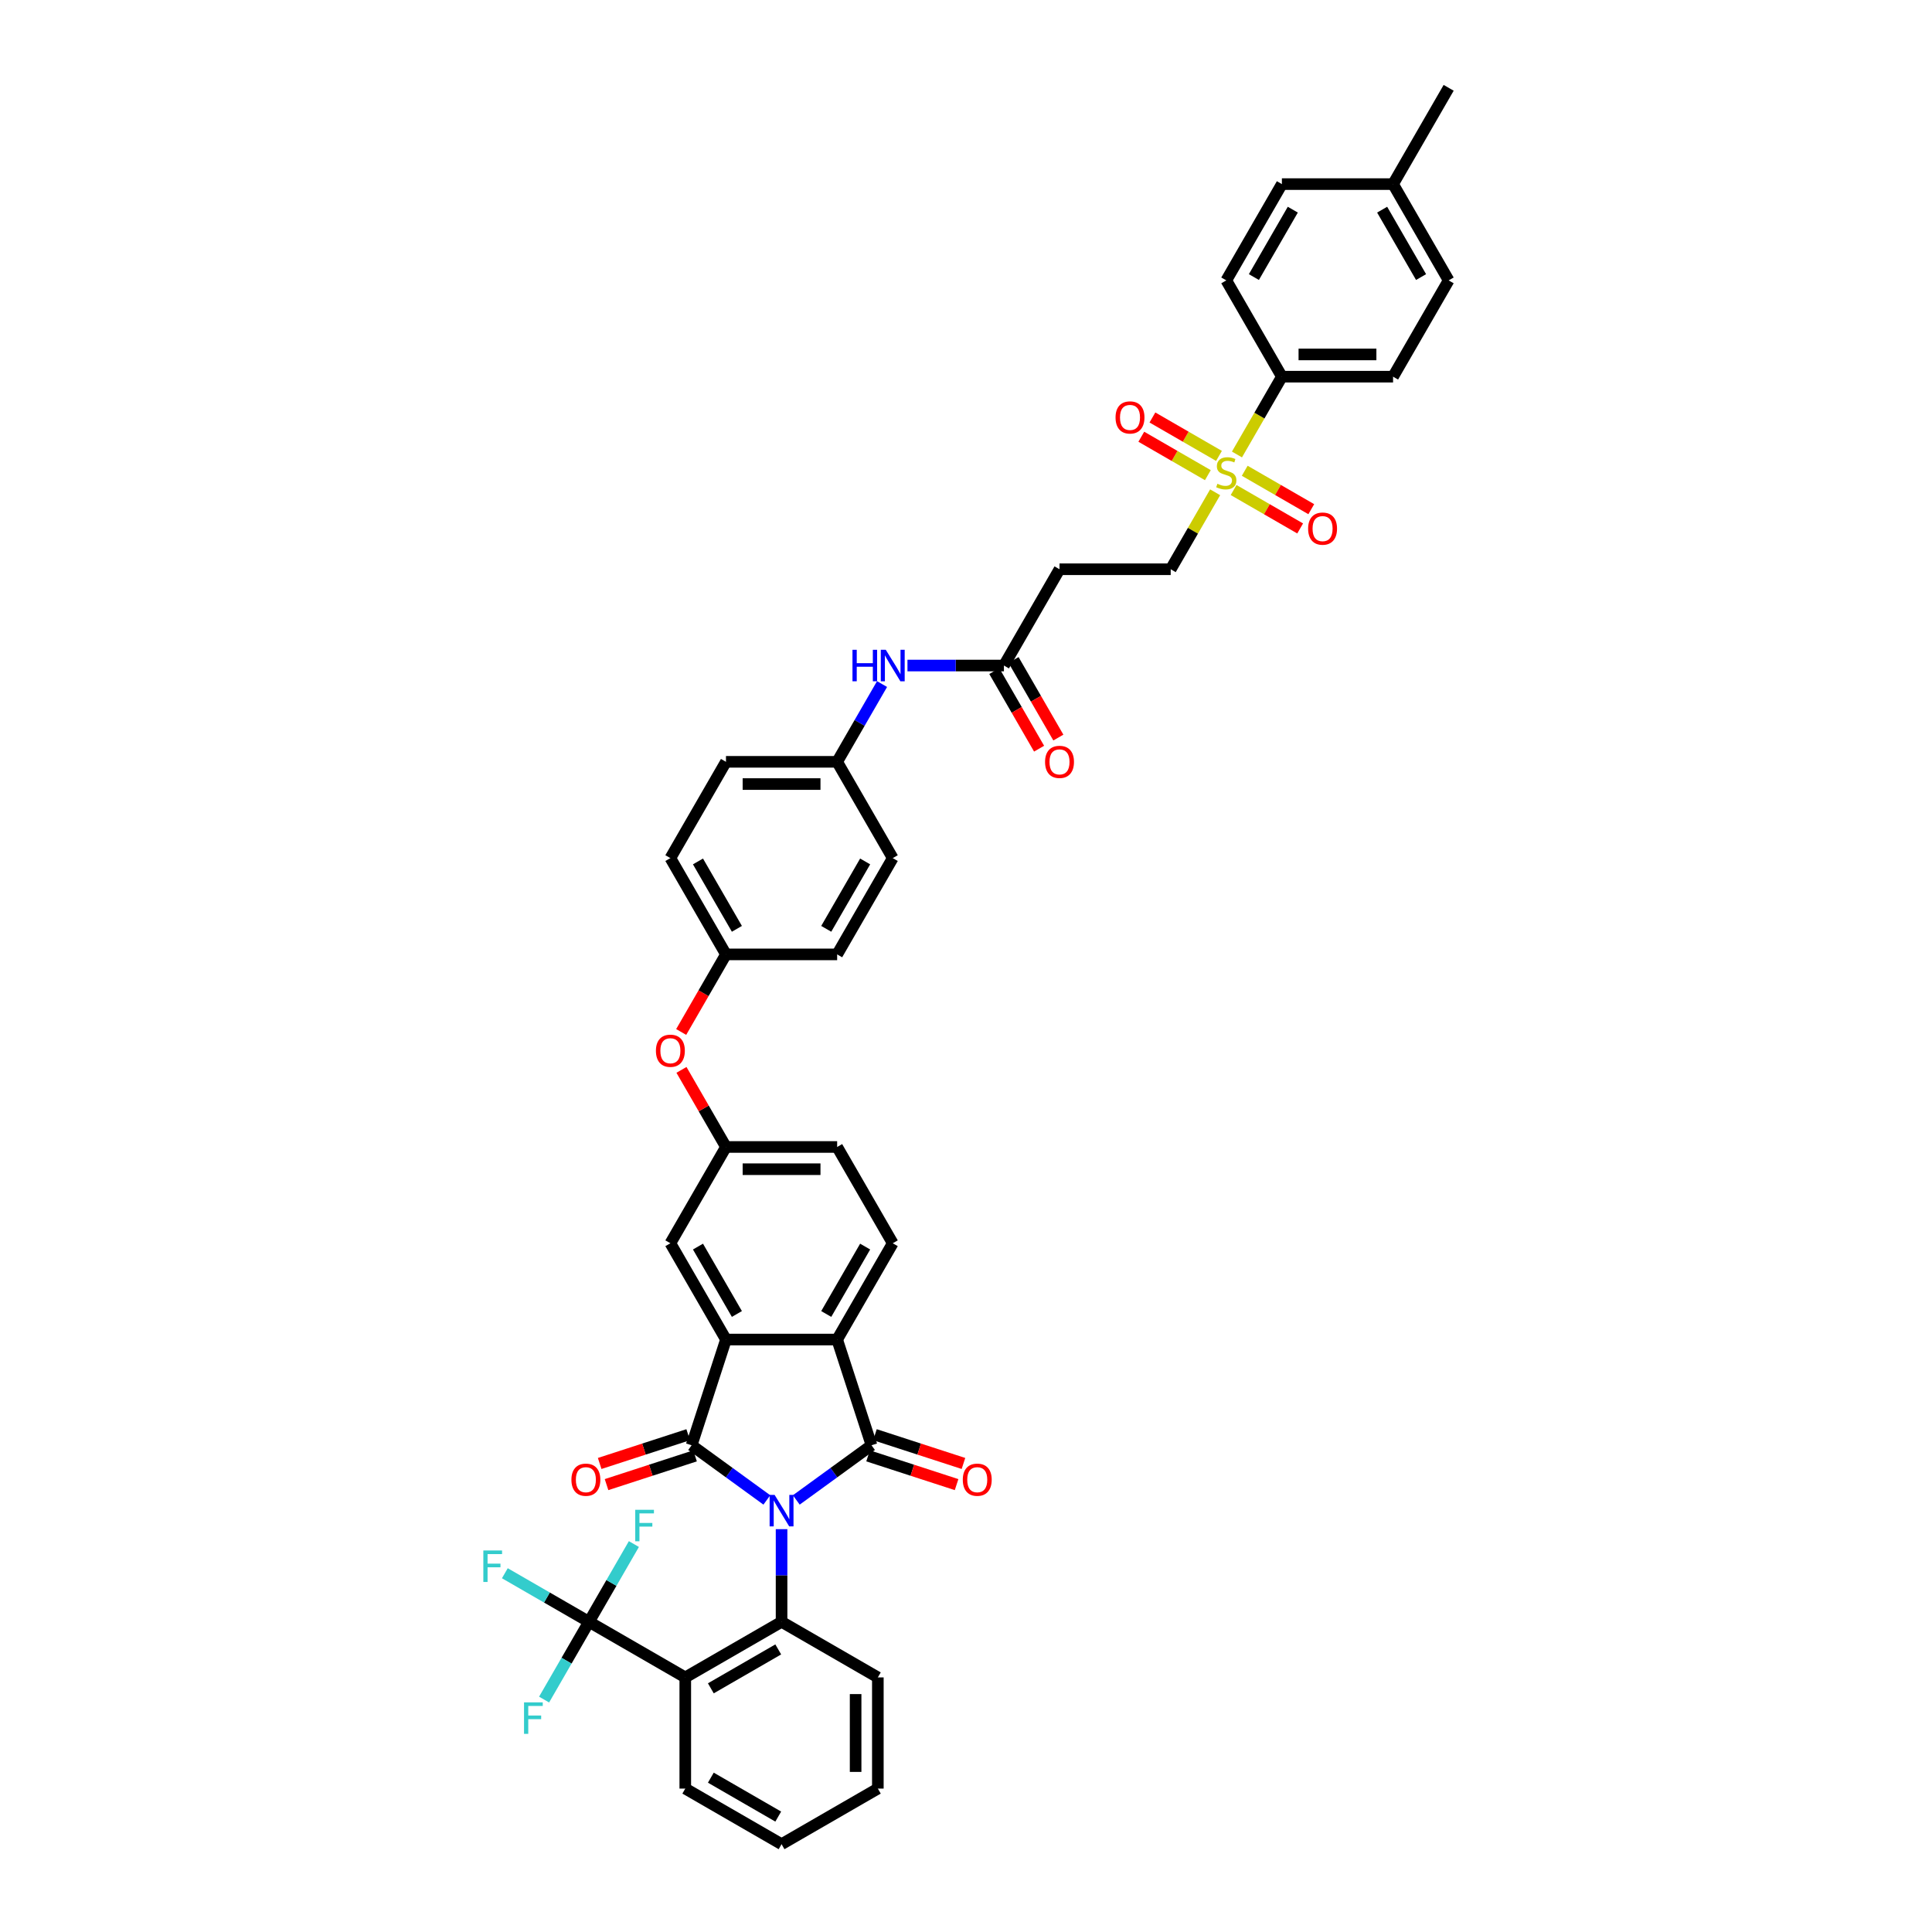 <?xml version='1.0' encoding='iso-8859-1'?>
<svg version='1.1' baseProfile='full'
              xmlns='http://www.w3.org/2000/svg'
                      xmlns:rdkit='http://www.rdkit.org/xml'
                      xmlns:xlink='http://www.w3.org/1999/xlink'
                  xml:space='preserve'
width='1000px' height='1000px' viewBox='0 0 1000 1000'>
<!-- END OF HEADER -->
<rect style='opacity:1.0;fill:#FFFFFF;stroke:none' width='1000' height='1000' x='0' y='0'> </rect>
<path class='bond-0' d='M 396.917,776.367 L 377.448,762.222' style='fill:none;fill-rule:evenodd;stroke:#0000FF;stroke-width:6px;stroke-linecap:butt;stroke-linejoin:miter;stroke-opacity:1' />
<path class='bond-0' d='M 377.448,762.222 L 357.979,748.077' style='fill:none;fill-rule:evenodd;stroke:#000000;stroke-width:6px;stroke-linecap:butt;stroke-linejoin:miter;stroke-opacity:1' />
<path class='bond-1' d='M 412.156,776.367 L 431.625,762.222' style='fill:none;fill-rule:evenodd;stroke:#0000FF;stroke-width:6px;stroke-linecap:butt;stroke-linejoin:miter;stroke-opacity:1' />
<path class='bond-1' d='M 431.625,762.222 L 451.093,748.077' style='fill:none;fill-rule:evenodd;stroke:#000000;stroke-width:6px;stroke-linecap:butt;stroke-linejoin:miter;stroke-opacity:1' />
<path class='bond-2' d='M 404.536,791.49 L 404.536,815.47' style='fill:none;fill-rule:evenodd;stroke:#0000FF;stroke-width:6px;stroke-linecap:butt;stroke-linejoin:miter;stroke-opacity:1' />
<path class='bond-2' d='M 404.536,815.47 L 404.536,839.45' style='fill:none;fill-rule:evenodd;stroke:#000000;stroke-width:6px;stroke-linecap:butt;stroke-linejoin:miter;stroke-opacity:1' />
<path class='bond-3' d='M 357.979,748.077 L 375.762,693.346' style='fill:none;fill-rule:evenodd;stroke:#000000;stroke-width:6px;stroke-linecap:butt;stroke-linejoin:miter;stroke-opacity:1' />
<path class='bond-13' d='M 356.201,742.604 L 333.295,750.046' style='fill:none;fill-rule:evenodd;stroke:#000000;stroke-width:6px;stroke-linecap:butt;stroke-linejoin:miter;stroke-opacity:1' />
<path class='bond-13' d='M 333.295,750.046 L 310.39,757.489' style='fill:none;fill-rule:evenodd;stroke:#FF0000;stroke-width:6px;stroke-linecap:butt;stroke-linejoin:miter;stroke-opacity:1' />
<path class='bond-13' d='M 359.758,753.55 L 336.852,760.992' style='fill:none;fill-rule:evenodd;stroke:#000000;stroke-width:6px;stroke-linecap:butt;stroke-linejoin:miter;stroke-opacity:1' />
<path class='bond-13' d='M 336.852,760.992 L 313.946,768.435' style='fill:none;fill-rule:evenodd;stroke:#FF0000;stroke-width:6px;stroke-linecap:butt;stroke-linejoin:miter;stroke-opacity:1' />
<path class='bond-4' d='M 451.093,748.077 L 433.31,693.346' style='fill:none;fill-rule:evenodd;stroke:#000000;stroke-width:6px;stroke-linecap:butt;stroke-linejoin:miter;stroke-opacity:1' />
<path class='bond-14' d='M 449.315,753.55 L 472.221,760.992' style='fill:none;fill-rule:evenodd;stroke:#000000;stroke-width:6px;stroke-linecap:butt;stroke-linejoin:miter;stroke-opacity:1' />
<path class='bond-14' d='M 472.221,760.992 L 495.126,768.435' style='fill:none;fill-rule:evenodd;stroke:#FF0000;stroke-width:6px;stroke-linecap:butt;stroke-linejoin:miter;stroke-opacity:1' />
<path class='bond-14' d='M 452.872,742.604 L 475.777,750.046' style='fill:none;fill-rule:evenodd;stroke:#000000;stroke-width:6px;stroke-linecap:butt;stroke-linejoin:miter;stroke-opacity:1' />
<path class='bond-14' d='M 475.777,750.046 L 498.683,757.489' style='fill:none;fill-rule:evenodd;stroke:#FF0000;stroke-width:6px;stroke-linecap:butt;stroke-linejoin:miter;stroke-opacity:1' />
<path class='bond-5' d='M 404.536,839.45 L 354.699,868.224' style='fill:none;fill-rule:evenodd;stroke:#000000;stroke-width:6px;stroke-linecap:butt;stroke-linejoin:miter;stroke-opacity:1' />
<path class='bond-5' d='M 402.815,853.734 L 367.929,873.875' style='fill:none;fill-rule:evenodd;stroke:#000000;stroke-width:6px;stroke-linecap:butt;stroke-linejoin:miter;stroke-opacity:1' />
<path class='bond-30' d='M 404.536,839.45 L 454.374,868.224' style='fill:none;fill-rule:evenodd;stroke:#000000;stroke-width:6px;stroke-linecap:butt;stroke-linejoin:miter;stroke-opacity:1' />
<path class='bond-15' d='M 375.762,693.346 L 346.989,643.508' style='fill:none;fill-rule:evenodd;stroke:#000000;stroke-width:6px;stroke-linecap:butt;stroke-linejoin:miter;stroke-opacity:1' />
<path class='bond-15' d='M 381.414,680.115 L 361.272,645.229' style='fill:none;fill-rule:evenodd;stroke:#000000;stroke-width:6px;stroke-linecap:butt;stroke-linejoin:miter;stroke-opacity:1' />
<path class='bond-42' d='M 375.762,693.346 L 433.31,693.346' style='fill:none;fill-rule:evenodd;stroke:#000000;stroke-width:6px;stroke-linecap:butt;stroke-linejoin:miter;stroke-opacity:1' />
<path class='bond-10' d='M 433.31,693.346 L 462.084,643.508' style='fill:none;fill-rule:evenodd;stroke:#000000;stroke-width:6px;stroke-linecap:butt;stroke-linejoin:miter;stroke-opacity:1' />
<path class='bond-10' d='M 427.659,680.115 L 447.8,645.229' style='fill:none;fill-rule:evenodd;stroke:#000000;stroke-width:6px;stroke-linecap:butt;stroke-linejoin:miter;stroke-opacity:1' />
<path class='bond-7' d='M 354.699,868.224 L 304.861,839.45' style='fill:none;fill-rule:evenodd;stroke:#000000;stroke-width:6px;stroke-linecap:butt;stroke-linejoin:miter;stroke-opacity:1' />
<path class='bond-31' d='M 354.699,868.224 L 354.699,925.772' style='fill:none;fill-rule:evenodd;stroke:#000000;stroke-width:6px;stroke-linecap:butt;stroke-linejoin:miter;stroke-opacity:1' />
<path class='bond-6' d='M 628.953,254.807 L 617.453,274.725' style='fill:none;fill-rule:evenodd;stroke:#CCCC00;stroke-width:6px;stroke-linecap:butt;stroke-linejoin:miter;stroke-opacity:1' />
<path class='bond-6' d='M 617.453,274.725 L 605.953,294.643' style='fill:none;fill-rule:evenodd;stroke:#000000;stroke-width:6px;stroke-linecap:butt;stroke-linejoin:miter;stroke-opacity:1' />
<path class='bond-9' d='M 640.249,235.241 L 651.875,215.105' style='fill:none;fill-rule:evenodd;stroke:#CCCC00;stroke-width:6px;stroke-linecap:butt;stroke-linejoin:miter;stroke-opacity:1' />
<path class='bond-9' d='M 651.875,215.105 L 663.501,194.968' style='fill:none;fill-rule:evenodd;stroke:#000000;stroke-width:6px;stroke-linecap:butt;stroke-linejoin:miter;stroke-opacity:1' />
<path class='bond-16' d='M 638.514,253.637 L 655.737,263.581' style='fill:none;fill-rule:evenodd;stroke:#CCCC00;stroke-width:6px;stroke-linecap:butt;stroke-linejoin:miter;stroke-opacity:1' />
<path class='bond-16' d='M 655.737,263.581 L 672.96,273.524' style='fill:none;fill-rule:evenodd;stroke:#FF0000;stroke-width:6px;stroke-linecap:butt;stroke-linejoin:miter;stroke-opacity:1' />
<path class='bond-16' d='M 644.269,243.669 L 661.492,253.613' style='fill:none;fill-rule:evenodd;stroke:#CCCC00;stroke-width:6px;stroke-linecap:butt;stroke-linejoin:miter;stroke-opacity:1' />
<path class='bond-16' d='M 661.492,253.613 L 678.715,263.557' style='fill:none;fill-rule:evenodd;stroke:#FF0000;stroke-width:6px;stroke-linecap:butt;stroke-linejoin:miter;stroke-opacity:1' />
<path class='bond-17' d='M 630.94,235.974 L 613.717,226.031' style='fill:none;fill-rule:evenodd;stroke:#CCCC00;stroke-width:6px;stroke-linecap:butt;stroke-linejoin:miter;stroke-opacity:1' />
<path class='bond-17' d='M 613.717,226.031 L 596.494,216.087' style='fill:none;fill-rule:evenodd;stroke:#FF0000;stroke-width:6px;stroke-linecap:butt;stroke-linejoin:miter;stroke-opacity:1' />
<path class='bond-17' d='M 625.186,245.942 L 607.963,235.998' style='fill:none;fill-rule:evenodd;stroke:#CCCC00;stroke-width:6px;stroke-linecap:butt;stroke-linejoin:miter;stroke-opacity:1' />
<path class='bond-17' d='M 607.963,235.998 L 590.739,226.054' style='fill:none;fill-rule:evenodd;stroke:#FF0000;stroke-width:6px;stroke-linecap:butt;stroke-linejoin:miter;stroke-opacity:1' />
<path class='bond-22' d='M 304.861,839.45 L 283.084,826.877' style='fill:none;fill-rule:evenodd;stroke:#000000;stroke-width:6px;stroke-linecap:butt;stroke-linejoin:miter;stroke-opacity:1' />
<path class='bond-22' d='M 283.084,826.877 L 261.307,814.304' style='fill:none;fill-rule:evenodd;stroke:#33CCCC;stroke-width:6px;stroke-linecap:butt;stroke-linejoin:miter;stroke-opacity:1' />
<path class='bond-23' d='M 304.861,839.45 L 293.242,859.575' style='fill:none;fill-rule:evenodd;stroke:#000000;stroke-width:6px;stroke-linecap:butt;stroke-linejoin:miter;stroke-opacity:1' />
<path class='bond-23' d='M 293.242,859.575 L 281.622,879.7' style='fill:none;fill-rule:evenodd;stroke:#33CCCC;stroke-width:6px;stroke-linecap:butt;stroke-linejoin:miter;stroke-opacity:1' />
<path class='bond-24' d='M 304.861,839.45 L 316.48,819.325' style='fill:none;fill-rule:evenodd;stroke:#000000;stroke-width:6px;stroke-linecap:butt;stroke-linejoin:miter;stroke-opacity:1' />
<path class='bond-24' d='M 316.48,819.325 L 328.099,799.2' style='fill:none;fill-rule:evenodd;stroke:#33CCCC;stroke-width:6px;stroke-linecap:butt;stroke-linejoin:miter;stroke-opacity:1' />
<path class='bond-8' d='M 519.632,344.481 L 494.668,344.481' style='fill:none;fill-rule:evenodd;stroke:#000000;stroke-width:6px;stroke-linecap:butt;stroke-linejoin:miter;stroke-opacity:1' />
<path class='bond-8' d='M 494.668,344.481 L 469.703,344.481' style='fill:none;fill-rule:evenodd;stroke:#0000FF;stroke-width:6px;stroke-linecap:butt;stroke-linejoin:miter;stroke-opacity:1' />
<path class='bond-12' d='M 519.632,344.481 L 548.406,294.643' style='fill:none;fill-rule:evenodd;stroke:#000000;stroke-width:6px;stroke-linecap:butt;stroke-linejoin:miter;stroke-opacity:1' />
<path class='bond-20' d='M 514.648,347.359 L 526.241,367.438' style='fill:none;fill-rule:evenodd;stroke:#000000;stroke-width:6px;stroke-linecap:butt;stroke-linejoin:miter;stroke-opacity:1' />
<path class='bond-20' d='M 526.241,367.438 L 537.833,387.517' style='fill:none;fill-rule:evenodd;stroke:#FF0000;stroke-width:6px;stroke-linecap:butt;stroke-linejoin:miter;stroke-opacity:1' />
<path class='bond-20' d='M 524.615,341.604 L 536.208,361.683' style='fill:none;fill-rule:evenodd;stroke:#000000;stroke-width:6px;stroke-linecap:butt;stroke-linejoin:miter;stroke-opacity:1' />
<path class='bond-20' d='M 536.208,361.683 L 547.801,381.762' style='fill:none;fill-rule:evenodd;stroke:#FF0000;stroke-width:6px;stroke-linecap:butt;stroke-linejoin:miter;stroke-opacity:1' />
<path class='bond-25' d='M 663.501,194.968 L 721.049,194.968' style='fill:none;fill-rule:evenodd;stroke:#000000;stroke-width:6px;stroke-linecap:butt;stroke-linejoin:miter;stroke-opacity:1' />
<path class='bond-25' d='M 672.133,183.458 L 712.417,183.458' style='fill:none;fill-rule:evenodd;stroke:#000000;stroke-width:6px;stroke-linecap:butt;stroke-linejoin:miter;stroke-opacity:1' />
<path class='bond-26' d='M 663.501,194.968 L 634.727,145.13' style='fill:none;fill-rule:evenodd;stroke:#000000;stroke-width:6px;stroke-linecap:butt;stroke-linejoin:miter;stroke-opacity:1' />
<path class='bond-28' d='M 462.084,643.508 L 433.31,593.67' style='fill:none;fill-rule:evenodd;stroke:#000000;stroke-width:6px;stroke-linecap:butt;stroke-linejoin:miter;stroke-opacity:1' />
<path class='bond-11' d='M 605.953,294.643 L 548.406,294.643' style='fill:none;fill-rule:evenodd;stroke:#000000;stroke-width:6px;stroke-linecap:butt;stroke-linejoin:miter;stroke-opacity:1' />
<path class='bond-19' d='M 346.989,643.508 L 375.762,593.67' style='fill:none;fill-rule:evenodd;stroke:#000000;stroke-width:6px;stroke-linecap:butt;stroke-linejoin:miter;stroke-opacity:1' />
<path class='bond-18' d='M 456.549,354.069 L 444.929,374.194' style='fill:none;fill-rule:evenodd;stroke:#0000FF;stroke-width:6px;stroke-linecap:butt;stroke-linejoin:miter;stroke-opacity:1' />
<path class='bond-18' d='M 444.929,374.194 L 433.31,394.319' style='fill:none;fill-rule:evenodd;stroke:#000000;stroke-width:6px;stroke-linecap:butt;stroke-linejoin:miter;stroke-opacity:1' />
<path class='bond-21' d='M 375.762,593.67 L 364.243,573.717' style='fill:none;fill-rule:evenodd;stroke:#000000;stroke-width:6px;stroke-linecap:butt;stroke-linejoin:miter;stroke-opacity:1' />
<path class='bond-21' d='M 364.243,573.717 L 352.723,553.765' style='fill:none;fill-rule:evenodd;stroke:#FF0000;stroke-width:6px;stroke-linecap:butt;stroke-linejoin:miter;stroke-opacity:1' />
<path class='bond-44' d='M 375.762,593.67 L 433.31,593.67' style='fill:none;fill-rule:evenodd;stroke:#000000;stroke-width:6px;stroke-linecap:butt;stroke-linejoin:miter;stroke-opacity:1' />
<path class='bond-44' d='M 384.395,605.18 L 424.678,605.18' style='fill:none;fill-rule:evenodd;stroke:#000000;stroke-width:6px;stroke-linecap:butt;stroke-linejoin:miter;stroke-opacity:1' />
<path class='bond-29' d='M 352.577,534.153 L 364.17,514.074' style='fill:none;fill-rule:evenodd;stroke:#FF0000;stroke-width:6px;stroke-linecap:butt;stroke-linejoin:miter;stroke-opacity:1' />
<path class='bond-29' d='M 364.17,514.074 L 375.762,493.994' style='fill:none;fill-rule:evenodd;stroke:#000000;stroke-width:6px;stroke-linecap:butt;stroke-linejoin:miter;stroke-opacity:1' />
<path class='bond-33' d='M 721.049,194.968 L 749.823,145.13' style='fill:none;fill-rule:evenodd;stroke:#000000;stroke-width:6px;stroke-linecap:butt;stroke-linejoin:miter;stroke-opacity:1' />
<path class='bond-32' d='M 634.727,145.13 L 663.501,95.292' style='fill:none;fill-rule:evenodd;stroke:#000000;stroke-width:6px;stroke-linecap:butt;stroke-linejoin:miter;stroke-opacity:1' />
<path class='bond-32' d='M 649.011,143.409 L 669.152,108.523' style='fill:none;fill-rule:evenodd;stroke:#000000;stroke-width:6px;stroke-linecap:butt;stroke-linejoin:miter;stroke-opacity:1' />
<path class='bond-27' d='M 433.31,394.319 L 375.762,394.319' style='fill:none;fill-rule:evenodd;stroke:#000000;stroke-width:6px;stroke-linecap:butt;stroke-linejoin:miter;stroke-opacity:1' />
<path class='bond-27' d='M 424.678,405.828 L 384.395,405.828' style='fill:none;fill-rule:evenodd;stroke:#000000;stroke-width:6px;stroke-linecap:butt;stroke-linejoin:miter;stroke-opacity:1' />
<path class='bond-45' d='M 433.31,394.319 L 462.084,444.157' style='fill:none;fill-rule:evenodd;stroke:#000000;stroke-width:6px;stroke-linecap:butt;stroke-linejoin:miter;stroke-opacity:1' />
<path class='bond-37' d='M 375.762,493.994 L 433.31,493.994' style='fill:none;fill-rule:evenodd;stroke:#000000;stroke-width:6px;stroke-linecap:butt;stroke-linejoin:miter;stroke-opacity:1' />
<path class='bond-38' d='M 375.762,493.994 L 346.989,444.157' style='fill:none;fill-rule:evenodd;stroke:#000000;stroke-width:6px;stroke-linecap:butt;stroke-linejoin:miter;stroke-opacity:1' />
<path class='bond-38' d='M 381.414,480.764 L 361.272,445.878' style='fill:none;fill-rule:evenodd;stroke:#000000;stroke-width:6px;stroke-linecap:butt;stroke-linejoin:miter;stroke-opacity:1' />
<path class='bond-41' d='M 454.374,868.224 L 454.374,925.772' style='fill:none;fill-rule:evenodd;stroke:#000000;stroke-width:6px;stroke-linecap:butt;stroke-linejoin:miter;stroke-opacity:1' />
<path class='bond-41' d='M 442.865,876.856 L 442.865,917.139' style='fill:none;fill-rule:evenodd;stroke:#000000;stroke-width:6px;stroke-linecap:butt;stroke-linejoin:miter;stroke-opacity:1' />
<path class='bond-43' d='M 354.699,925.772 L 404.536,954.545' style='fill:none;fill-rule:evenodd;stroke:#000000;stroke-width:6px;stroke-linecap:butt;stroke-linejoin:miter;stroke-opacity:1' />
<path class='bond-43' d='M 367.929,920.12 L 402.815,940.262' style='fill:none;fill-rule:evenodd;stroke:#000000;stroke-width:6px;stroke-linecap:butt;stroke-linejoin:miter;stroke-opacity:1' />
<path class='bond-34' d='M 663.501,95.292 L 721.049,95.292' style='fill:none;fill-rule:evenodd;stroke:#000000;stroke-width:6px;stroke-linecap:butt;stroke-linejoin:miter;stroke-opacity:1' />
<path class='bond-46' d='M 749.823,145.13 L 721.049,95.292' style='fill:none;fill-rule:evenodd;stroke:#000000;stroke-width:6px;stroke-linecap:butt;stroke-linejoin:miter;stroke-opacity:1' />
<path class='bond-46' d='M 735.539,143.409 L 715.397,108.523' style='fill:none;fill-rule:evenodd;stroke:#000000;stroke-width:6px;stroke-linecap:butt;stroke-linejoin:miter;stroke-opacity:1' />
<path class='bond-39' d='M 721.049,95.292 L 749.823,45.455' style='fill:none;fill-rule:evenodd;stroke:#000000;stroke-width:6px;stroke-linecap:butt;stroke-linejoin:miter;stroke-opacity:1' />
<path class='bond-35' d='M 462.084,444.157 L 433.31,493.994' style='fill:none;fill-rule:evenodd;stroke:#000000;stroke-width:6px;stroke-linecap:butt;stroke-linejoin:miter;stroke-opacity:1' />
<path class='bond-35' d='M 447.8,445.878 L 427.659,480.764' style='fill:none;fill-rule:evenodd;stroke:#000000;stroke-width:6px;stroke-linecap:butt;stroke-linejoin:miter;stroke-opacity:1' />
<path class='bond-36' d='M 375.762,394.319 L 346.989,444.157' style='fill:none;fill-rule:evenodd;stroke:#000000;stroke-width:6px;stroke-linecap:butt;stroke-linejoin:miter;stroke-opacity:1' />
<path class='bond-40' d='M 404.536,954.545 L 454.374,925.772' style='fill:none;fill-rule:evenodd;stroke:#000000;stroke-width:6px;stroke-linecap:butt;stroke-linejoin:miter;stroke-opacity:1' />
<path  class='atom-0' d='M 400.934 773.754
L 406.274 782.386
Q 406.804 783.237, 407.655 784.78
Q 408.507 786.322, 408.553 786.414
L 408.553 773.754
L 410.717 773.754
L 410.717 790.051
L 408.484 790.051
L 402.752 780.613
Q 402.085 779.508, 401.371 778.242
Q 400.681 776.976, 400.473 776.585
L 400.473 790.051
L 398.356 790.051
L 398.356 773.754
L 400.934 773.754
' fill='#0000FF'/>
<path  class='atom-7' d='M 630.123 250.399
Q 630.307 250.468, 631.067 250.791
Q 631.827 251.113, 632.655 251.32
Q 633.507 251.504, 634.336 251.504
Q 635.878 251.504, 636.776 250.768
Q 637.674 250.008, 637.674 248.696
Q 637.674 247.798, 637.213 247.246
Q 636.776 246.693, 636.085 246.394
Q 635.395 246.095, 634.244 245.749
Q 632.794 245.312, 631.919 244.898
Q 631.067 244.483, 630.446 243.609
Q 629.847 242.734, 629.847 241.261
Q 629.847 239.212, 631.228 237.946
Q 632.632 236.68, 635.395 236.68
Q 637.282 236.68, 639.423 237.578
L 638.894 239.35
Q 636.937 238.544, 635.464 238.544
Q 633.875 238.544, 633.001 239.212
Q 632.126 239.857, 632.149 240.984
Q 632.149 241.859, 632.586 242.389
Q 633.047 242.918, 633.691 243.217
Q 634.359 243.517, 635.464 243.862
Q 636.937 244.322, 637.812 244.783
Q 638.686 245.243, 639.308 246.187
Q 639.952 247.108, 639.952 248.696
Q 639.952 250.952, 638.433 252.172
Q 636.937 253.369, 634.428 253.369
Q 632.978 253.369, 631.873 253.046
Q 630.791 252.747, 629.502 252.218
L 630.123 250.399
' fill='#CCCC00'/>
<path  class='atom-14' d='M 295.767 765.906
Q 295.767 761.993, 297.701 759.806
Q 299.634 757.619, 303.248 757.619
Q 306.862 757.619, 308.796 759.806
Q 310.729 761.993, 310.729 765.906
Q 310.729 769.865, 308.773 772.121
Q 306.816 774.354, 303.248 774.354
Q 299.657 774.354, 297.701 772.121
Q 295.767 769.888, 295.767 765.906
M 303.248 772.512
Q 305.734 772.512, 307.069 770.855
Q 308.427 769.175, 308.427 765.906
Q 308.427 762.706, 307.069 761.095
Q 305.734 759.461, 303.248 759.461
Q 300.762 759.461, 299.404 761.072
Q 298.069 762.683, 298.069 765.906
Q 298.069 769.198, 299.404 770.855
Q 300.762 772.512, 303.248 772.512
' fill='#FF0000'/>
<path  class='atom-15' d='M 498.343 765.906
Q 498.343 761.993, 500.277 759.806
Q 502.211 757.619, 505.824 757.619
Q 509.438 757.619, 511.372 759.806
Q 513.306 761.993, 513.306 765.906
Q 513.306 769.865, 511.349 772.121
Q 509.392 774.354, 505.824 774.354
Q 502.234 774.354, 500.277 772.121
Q 498.343 769.888, 498.343 765.906
M 505.824 772.512
Q 508.311 772.512, 509.646 770.855
Q 511.004 769.175, 511.004 765.906
Q 511.004 762.706, 509.646 761.095
Q 508.311 759.461, 505.824 759.461
Q 503.338 759.461, 501.98 761.072
Q 500.645 762.683, 500.645 765.906
Q 500.645 769.198, 501.98 770.855
Q 503.338 772.512, 505.824 772.512
' fill='#FF0000'/>
<path  class='atom-17' d='M 677.084 273.626
Q 677.084 269.712, 679.017 267.525
Q 680.951 265.339, 684.565 265.339
Q 688.179 265.339, 690.112 267.525
Q 692.046 269.712, 692.046 273.626
Q 692.046 277.585, 690.089 279.841
Q 688.133 282.074, 684.565 282.074
Q 680.974 282.074, 679.017 279.841
Q 677.084 277.608, 677.084 273.626
M 684.565 280.232
Q 687.051 280.232, 688.386 278.575
Q 689.744 276.894, 689.744 273.626
Q 689.744 270.426, 688.386 268.815
Q 687.051 267.18, 684.565 267.18
Q 682.079 267.18, 680.721 268.792
Q 679.386 270.403, 679.386 273.626
Q 679.386 276.917, 680.721 278.575
Q 682.079 280.232, 684.565 280.232
' fill='#FF0000'/>
<path  class='atom-18' d='M 577.408 216.078
Q 577.408 212.165, 579.342 209.978
Q 581.275 207.791, 584.889 207.791
Q 588.503 207.791, 590.437 209.978
Q 592.371 212.165, 592.371 216.078
Q 592.371 220.037, 590.414 222.293
Q 588.457 224.526, 584.889 224.526
Q 581.298 224.526, 579.342 222.293
Q 577.408 220.06, 577.408 216.078
M 584.889 222.684
Q 587.375 222.684, 588.711 221.027
Q 590.069 219.347, 590.069 216.078
Q 590.069 212.878, 588.711 211.267
Q 587.375 209.632, 584.889 209.632
Q 582.403 209.632, 581.045 211.244
Q 579.71 212.855, 579.71 216.078
Q 579.71 219.37, 581.045 221.027
Q 582.403 222.684, 584.889 222.684
' fill='#FF0000'/>
<path  class='atom-19' d='M 441.24 336.332
L 443.45 336.332
L 443.45 343.261
L 451.783 343.261
L 451.783 336.332
L 453.993 336.332
L 453.993 352.63
L 451.783 352.63
L 451.783 345.103
L 443.45 345.103
L 443.45 352.63
L 441.24 352.63
L 441.24 336.332
' fill='#0000FF'/>
<path  class='atom-19' d='M 458.482 336.332
L 463.822 344.965
Q 464.351 345.816, 465.203 347.359
Q 466.055 348.901, 466.101 348.993
L 466.101 336.332
L 468.265 336.332
L 468.265 352.63
L 466.032 352.63
L 460.3 343.192
Q 459.632 342.087, 458.919 340.821
Q 458.228 339.555, 458.021 339.164
L 458.021 352.63
L 455.903 352.63
L 455.903 336.332
L 458.482 336.332
' fill='#0000FF'/>
<path  class='atom-21' d='M 540.924 394.365
Q 540.924 390.452, 542.858 388.265
Q 544.792 386.078, 548.406 386.078
Q 552.02 386.078, 553.953 388.265
Q 555.887 390.452, 555.887 394.365
Q 555.887 398.324, 553.93 400.58
Q 551.974 402.813, 548.406 402.813
Q 544.815 402.813, 542.858 400.58
Q 540.924 398.347, 540.924 394.365
M 548.406 400.971
Q 550.892 400.971, 552.227 399.314
Q 553.585 397.634, 553.585 394.365
Q 553.585 391.165, 552.227 389.554
Q 550.892 387.92, 548.406 387.92
Q 545.92 387.92, 544.561 389.531
Q 543.226 391.142, 543.226 394.365
Q 543.226 397.657, 544.561 399.314
Q 545.92 400.971, 548.406 400.971
' fill='#FF0000'/>
<path  class='atom-22' d='M 339.507 543.878
Q 339.507 539.965, 341.441 537.778
Q 343.375 535.591, 346.989 535.591
Q 350.603 535.591, 352.536 537.778
Q 354.47 539.965, 354.47 543.878
Q 354.47 547.838, 352.513 550.093
Q 350.557 552.326, 346.989 552.326
Q 343.398 552.326, 341.441 550.093
Q 339.507 547.861, 339.507 543.878
M 346.989 550.485
Q 349.475 550.485, 350.81 548.827
Q 352.168 547.147, 352.168 543.878
Q 352.168 540.679, 350.81 539.067
Q 349.475 537.433, 346.989 537.433
Q 344.503 537.433, 343.144 539.044
Q 341.809 540.656, 341.809 543.878
Q 341.809 547.17, 343.144 548.827
Q 344.503 550.485, 346.989 550.485
' fill='#FF0000'/>
<path  class='atom-23' d='M 250.177 802.527
L 259.869 802.527
L 259.869 804.392
L 252.364 804.392
L 252.364 809.341
L 259.04 809.341
L 259.04 811.229
L 252.364 811.229
L 252.364 818.825
L 250.177 818.825
L 250.177 802.527
' fill='#33CCCC'/>
<path  class='atom-24' d='M 271.241 881.139
L 280.932 881.139
L 280.932 883.004
L 273.428 883.004
L 273.428 887.953
L 280.104 887.953
L 280.104 889.84
L 273.428 889.84
L 273.428 897.437
L 271.241 897.437
L 271.241 881.139
' fill='#33CCCC'/>
<path  class='atom-25' d='M 328.789 781.464
L 338.48 781.464
L 338.48 783.328
L 330.976 783.328
L 330.976 788.277
L 337.651 788.277
L 337.651 790.165
L 330.976 790.165
L 330.976 797.761
L 328.789 797.761
L 328.789 781.464
' fill='#33CCCC'/>
</svg>
